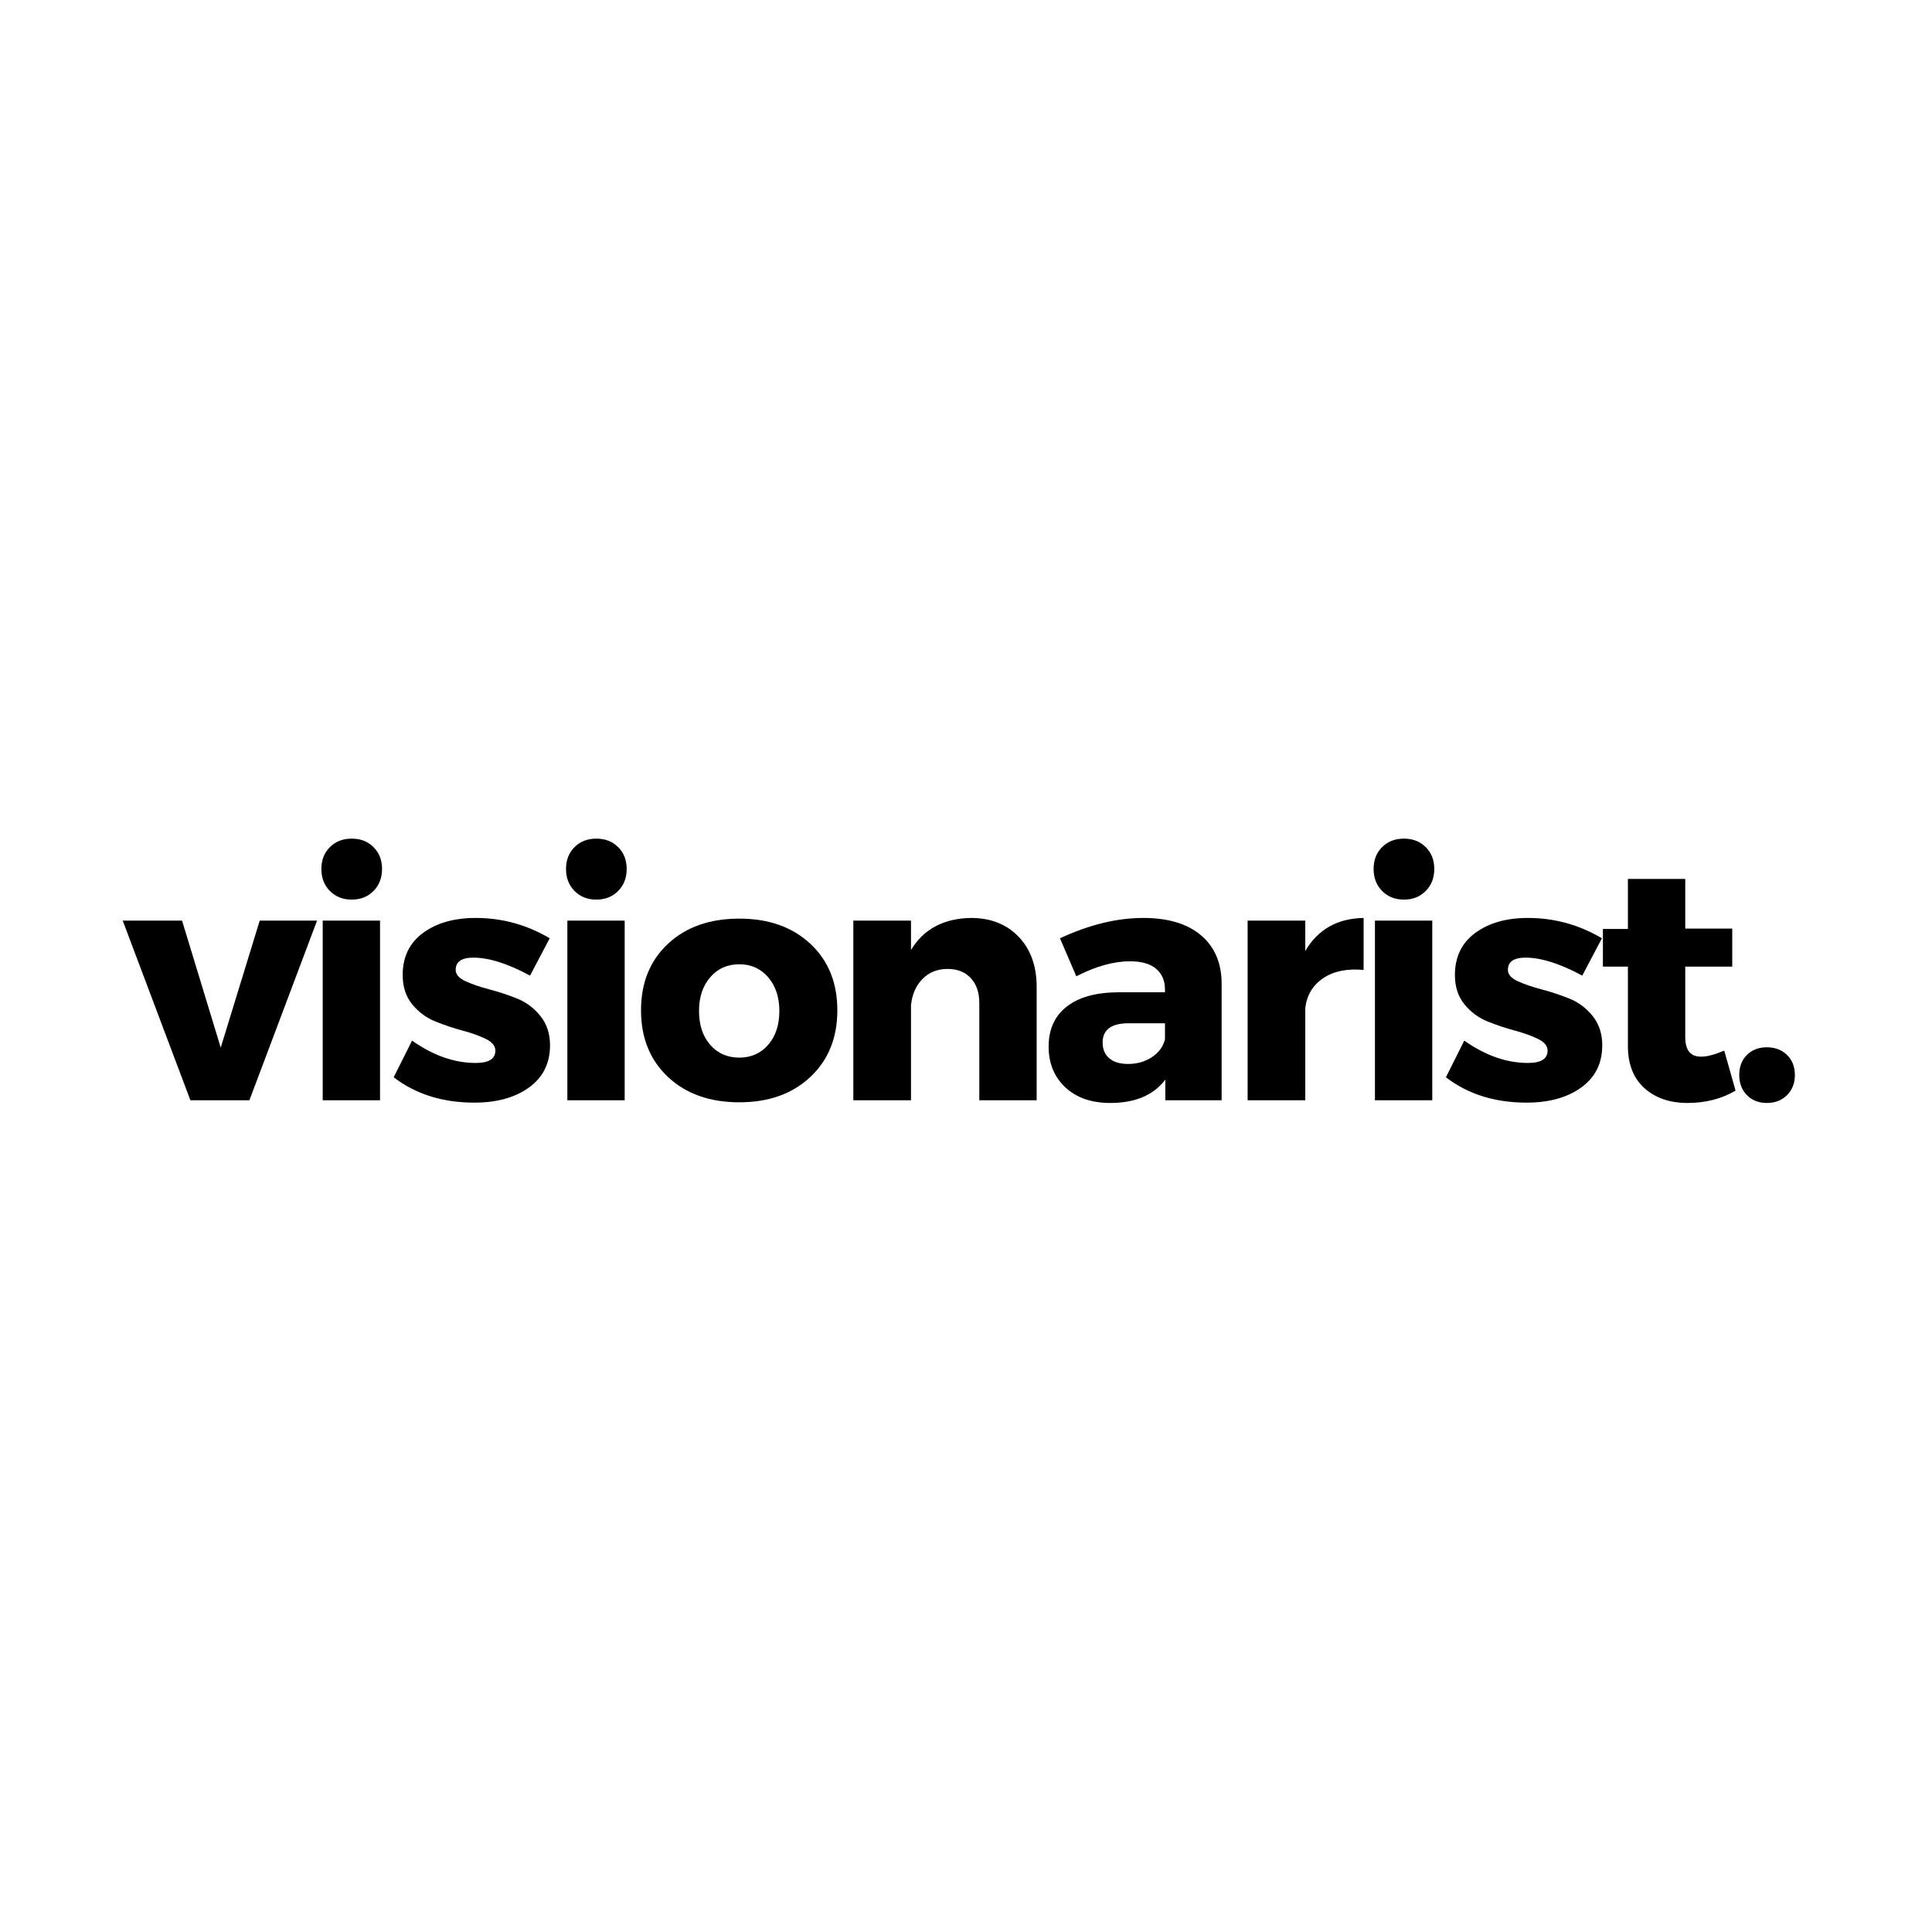 <svg xmlns="http://www.w3.org/2000/svg" xmlns:xlink="http://www.w3.org/1999/xlink" width="1200" viewBox="0 0 900 900" height="1200" preserveAspectRatio="xMidYMid meet"><defs><g></g></defs><g fill="#000000" fill-opacity="1"><g transform="translate(57.946, 512.555)"><g><path d="M 58.234 0 L 30.75 0 L -0.781 -83.703 L 26.859 -83.703 L 44.875 -24.531 L 63.047 -83.703 L 89.75 -83.703 Z M 58.234 0 "></path></g></g></g><g fill="#000000" fill-opacity="1"><g transform="translate(139.615, 512.555)"><g><path d="M 14.047 -117.922 C 16.691 -120.566 20.082 -121.891 24.219 -121.891 C 28.363 -121.891 31.754 -120.566 34.391 -117.922 C 37.035 -115.285 38.359 -111.895 38.359 -107.75 C 38.359 -103.613 37.035 -100.203 34.391 -97.516 C 31.754 -94.828 28.363 -93.484 24.219 -93.484 C 20.082 -93.484 16.691 -94.828 14.047 -97.516 C 11.41 -100.203 10.094 -103.613 10.094 -107.75 C 10.094 -111.895 11.41 -115.285 14.047 -117.922 Z M 37.422 0 L 10.719 0 L 10.719 -83.703 L 37.422 -83.703 Z M 37.422 0 "></path></g></g></g><g fill="#000000" fill-opacity="1"><g transform="translate(180.915, 512.555)"><g><path d="M 40.688 -84.938 C 53 -84.938 64.488 -81.781 75.156 -75.469 L 66 -58.078 C 55.645 -63.66 46.844 -66.453 39.594 -66.453 C 34.102 -66.453 31.359 -64.539 31.359 -60.719 C 31.359 -58.645 32.859 -56.91 35.859 -55.516 C 38.867 -54.117 42.547 -52.848 46.891 -51.703 C 51.242 -50.566 55.566 -49.145 59.859 -47.438 C 64.16 -45.727 67.812 -43.008 70.812 -39.281 C 73.812 -35.562 75.312 -31.008 75.312 -25.625 C 75.312 -17.238 72.051 -10.688 65.531 -5.969 C 59.008 -1.258 50.52 1.094 40.062 1.094 C 25.258 1.094 12.734 -2.844 2.484 -10.719 L 11.031 -27.797 C 20.863 -20.859 30.75 -17.391 40.688 -17.391 C 46.789 -17.391 49.844 -19.305 49.844 -23.141 C 49.844 -25.305 48.367 -27.113 45.422 -28.562 C 42.473 -30.02 38.875 -31.316 34.625 -32.453 C 30.383 -33.586 26.141 -35.008 21.891 -36.719 C 17.648 -38.426 14.051 -41.094 11.094 -44.719 C 8.145 -48.344 6.672 -52.898 6.672 -58.391 C 6.672 -66.773 9.828 -73.297 16.141 -77.953 C 22.461 -82.609 30.645 -84.938 40.688 -84.938 Z M 40.688 -84.938 "></path></g></g></g><g fill="#000000" fill-opacity="1"><g transform="translate(253.578, 512.555)"><g><path d="M 14.047 -117.922 C 16.691 -120.566 20.082 -121.891 24.219 -121.891 C 28.363 -121.891 31.754 -120.566 34.391 -117.922 C 37.035 -115.285 38.359 -111.895 38.359 -107.75 C 38.359 -103.613 37.035 -100.203 34.391 -97.516 C 31.754 -94.828 28.363 -93.484 24.219 -93.484 C 20.082 -93.484 16.691 -94.828 14.047 -97.516 C 11.41 -100.203 10.094 -103.613 10.094 -107.75 C 10.094 -111.895 11.41 -115.285 14.047 -117.922 Z M 37.422 0 L 10.719 0 L 10.719 -83.703 L 37.422 -83.703 Z M 37.422 0 "></path></g></g></g><g fill="#000000" fill-opacity="1"><g transform="translate(294.878, 512.555)"><g><path d="M 49.531 -84.625 C 63.195 -84.625 74.223 -80.719 82.609 -72.906 C 90.992 -65.094 95.188 -54.766 95.188 -41.922 C 95.188 -29.086 90.992 -18.734 82.609 -10.859 C 74.223 -2.992 63.195 0.938 49.531 0.938 C 35.758 0.938 24.68 -2.992 16.297 -10.859 C 7.922 -18.734 3.734 -29.086 3.734 -41.922 C 3.734 -54.766 7.922 -65.094 16.297 -72.906 C 24.68 -80.719 35.758 -84.625 49.531 -84.625 Z M 49.531 -63.359 C 43.945 -63.359 39.422 -61.336 35.953 -57.297 C 32.484 -53.266 30.75 -48.035 30.75 -41.609 C 30.75 -35.086 32.484 -29.832 35.953 -25.844 C 39.422 -21.863 43.945 -19.875 49.531 -19.875 C 55.02 -19.875 59.5 -21.863 62.969 -25.844 C 66.438 -29.832 68.172 -35.086 68.172 -41.609 C 68.172 -48.035 66.438 -53.266 62.969 -57.297 C 59.5 -61.336 55.02 -63.359 49.531 -63.359 Z M 49.531 -63.359 "></path></g></g></g><g fill="#000000" fill-opacity="1"><g transform="translate(386.794, 512.555)"><g><path d="M 65.531 -84.938 C 74.738 -84.938 82.141 -82.008 87.734 -76.156 C 93.328 -70.312 96.125 -62.523 96.125 -52.797 L 96.125 0 L 69.406 0 L 69.406 -45.344 C 69.406 -50.207 68.082 -54.062 65.438 -56.906 C 62.801 -59.758 59.207 -61.188 54.656 -61.188 C 49.895 -61.188 45.988 -59.629 42.938 -56.516 C 39.883 -53.41 38.098 -49.32 37.578 -44.25 L 37.578 0 L 10.719 0 L 10.719 -83.703 L 37.578 -83.703 L 37.578 -70.031 C 43.473 -79.758 52.789 -84.727 65.531 -84.938 Z M 65.531 -84.938 "></path></g></g></g><g fill="#000000" fill-opacity="1"><g transform="translate(484.3, 512.555)"><g><path d="M 48.297 -84.938 C 59.785 -84.938 68.711 -82.27 75.078 -76.938 C 81.441 -71.602 84.676 -64.176 84.781 -54.656 L 84.781 0 L 58.547 0 L 58.547 -9.625 C 53.055 -2.375 44.516 1.25 32.922 1.25 C 24.117 1.25 17.129 -1.18 11.953 -6.047 C 6.773 -10.922 4.188 -17.238 4.188 -25 C 4.188 -32.969 6.957 -39.148 12.5 -43.547 C 18.039 -47.953 25.984 -50.207 36.328 -50.312 L 58.391 -50.312 L 58.391 -51.547 C 58.391 -55.691 57.016 -58.926 54.266 -61.25 C 51.523 -63.582 47.461 -64.75 42.078 -64.75 C 34.523 -64.75 26.191 -62.422 17.078 -57.766 L 9.469 -75.469 C 23.031 -81.781 35.973 -84.938 48.297 -84.938 Z M 41.156 -16.922 C 45.395 -16.922 49.117 -17.984 52.328 -20.109 C 55.535 -22.234 57.555 -25.004 58.391 -28.422 L 58.391 -35.875 L 41.453 -35.875 C 33.379 -35.875 29.344 -32.867 29.344 -26.859 C 29.344 -23.754 30.379 -21.32 32.453 -19.562 C 34.523 -17.801 37.426 -16.922 41.156 -16.922 Z M 41.156 -16.922 "></path></g></g></g><g fill="#000000" fill-opacity="1"><g transform="translate(570.471, 512.555)"><g><path d="M 37.578 -83.703 L 37.578 -69.562 C 43.473 -79.602 52.531 -84.727 64.75 -84.938 L 64.75 -60.719 C 57.094 -61.438 50.832 -60.164 45.969 -56.906 C 41.102 -53.645 38.305 -49.016 37.578 -43.016 L 37.578 0 L 10.719 0 L 10.719 -83.703 Z M 37.578 -83.703 "></path></g></g></g><g fill="#000000" fill-opacity="1"><g transform="translate(629.782, 512.555)"><g><path d="M 14.047 -117.922 C 16.691 -120.566 20.082 -121.891 24.219 -121.891 C 28.363 -121.891 31.754 -120.566 34.391 -117.922 C 37.035 -115.285 38.359 -111.895 38.359 -107.75 C 38.359 -103.613 37.035 -100.203 34.391 -97.516 C 31.754 -94.828 28.363 -93.484 24.219 -93.484 C 20.082 -93.484 16.691 -94.828 14.047 -97.516 C 11.41 -100.203 10.094 -103.613 10.094 -107.75 C 10.094 -111.895 11.41 -115.285 14.047 -117.922 Z M 37.422 0 L 10.719 0 L 10.719 -83.703 L 37.422 -83.703 Z M 37.422 0 "></path></g></g></g><g fill="#000000" fill-opacity="1"><g transform="translate(671.081, 512.555)"><g><path d="M 40.688 -84.938 C 53 -84.938 64.488 -81.781 75.156 -75.469 L 66 -58.078 C 55.645 -63.66 46.844 -66.453 39.594 -66.453 C 34.102 -66.453 31.359 -64.539 31.359 -60.719 C 31.359 -58.645 32.859 -56.91 35.859 -55.516 C 38.867 -54.117 42.547 -52.848 46.891 -51.703 C 51.242 -50.566 55.566 -49.145 59.859 -47.438 C 64.16 -45.727 67.812 -43.008 70.812 -39.281 C 73.812 -35.562 75.312 -31.008 75.312 -25.625 C 75.312 -17.238 72.051 -10.688 65.531 -5.969 C 59.008 -1.258 50.52 1.094 40.062 1.094 C 25.258 1.094 12.734 -2.844 2.484 -10.719 L 11.031 -27.797 C 20.863 -20.859 30.75 -17.391 40.688 -17.391 C 46.789 -17.391 49.844 -19.305 49.844 -23.141 C 49.844 -25.305 48.367 -27.113 45.422 -28.562 C 42.473 -30.02 38.875 -31.316 34.625 -32.453 C 30.383 -33.586 26.141 -35.008 21.891 -36.719 C 17.648 -38.426 14.051 -41.094 11.094 -44.719 C 8.145 -48.344 6.672 -52.898 6.672 -58.391 C 6.672 -66.773 9.828 -73.297 16.141 -77.953 C 22.461 -82.609 30.645 -84.938 40.688 -84.938 Z M 40.688 -84.938 "></path></g></g></g><g fill="#000000" fill-opacity="1"><g transform="translate(743.745, 512.555)"><g><path d="M 59.469 -23.141 L 64.75 -4.5 C 58.227 -0.664 50.773 1.25 42.391 1.25 C 34.109 1.25 27.406 -1.051 22.281 -5.656 C 17.156 -10.27 14.594 -16.82 14.594 -25.312 L 14.594 -62.266 L 2.953 -62.266 L 2.953 -79.812 L 14.594 -79.812 L 14.594 -103.109 L 41.312 -103.109 L 41.312 -79.969 L 63.203 -79.969 L 63.203 -62.266 L 41.312 -62.266 L 41.312 -29.5 C 41.312 -26.289 41.957 -23.938 43.25 -22.438 C 44.539 -20.938 46.477 -20.238 49.062 -20.344 C 51.551 -20.344 55.02 -21.273 59.469 -23.141 Z M 59.469 -23.141 "></path></g></g></g><g fill="#000000" fill-opacity="1"><g transform="translate(804.297, 512.555)"><g><path d="M 9.469 -21.109 C 11.852 -23.492 14.957 -24.688 18.781 -24.688 C 22.613 -24.688 25.742 -23.492 28.172 -21.109 C 30.609 -18.734 31.828 -15.629 31.828 -11.797 C 31.828 -7.973 30.609 -4.844 28.172 -2.406 C 25.742 0.031 22.613 1.25 18.781 1.25 C 14.957 1.25 11.852 0.031 9.469 -2.406 C 7.094 -4.844 5.906 -7.973 5.906 -11.797 C 5.906 -15.629 7.094 -18.734 9.469 -21.109 Z M 9.469 -21.109 "></path></g></g></g></svg>